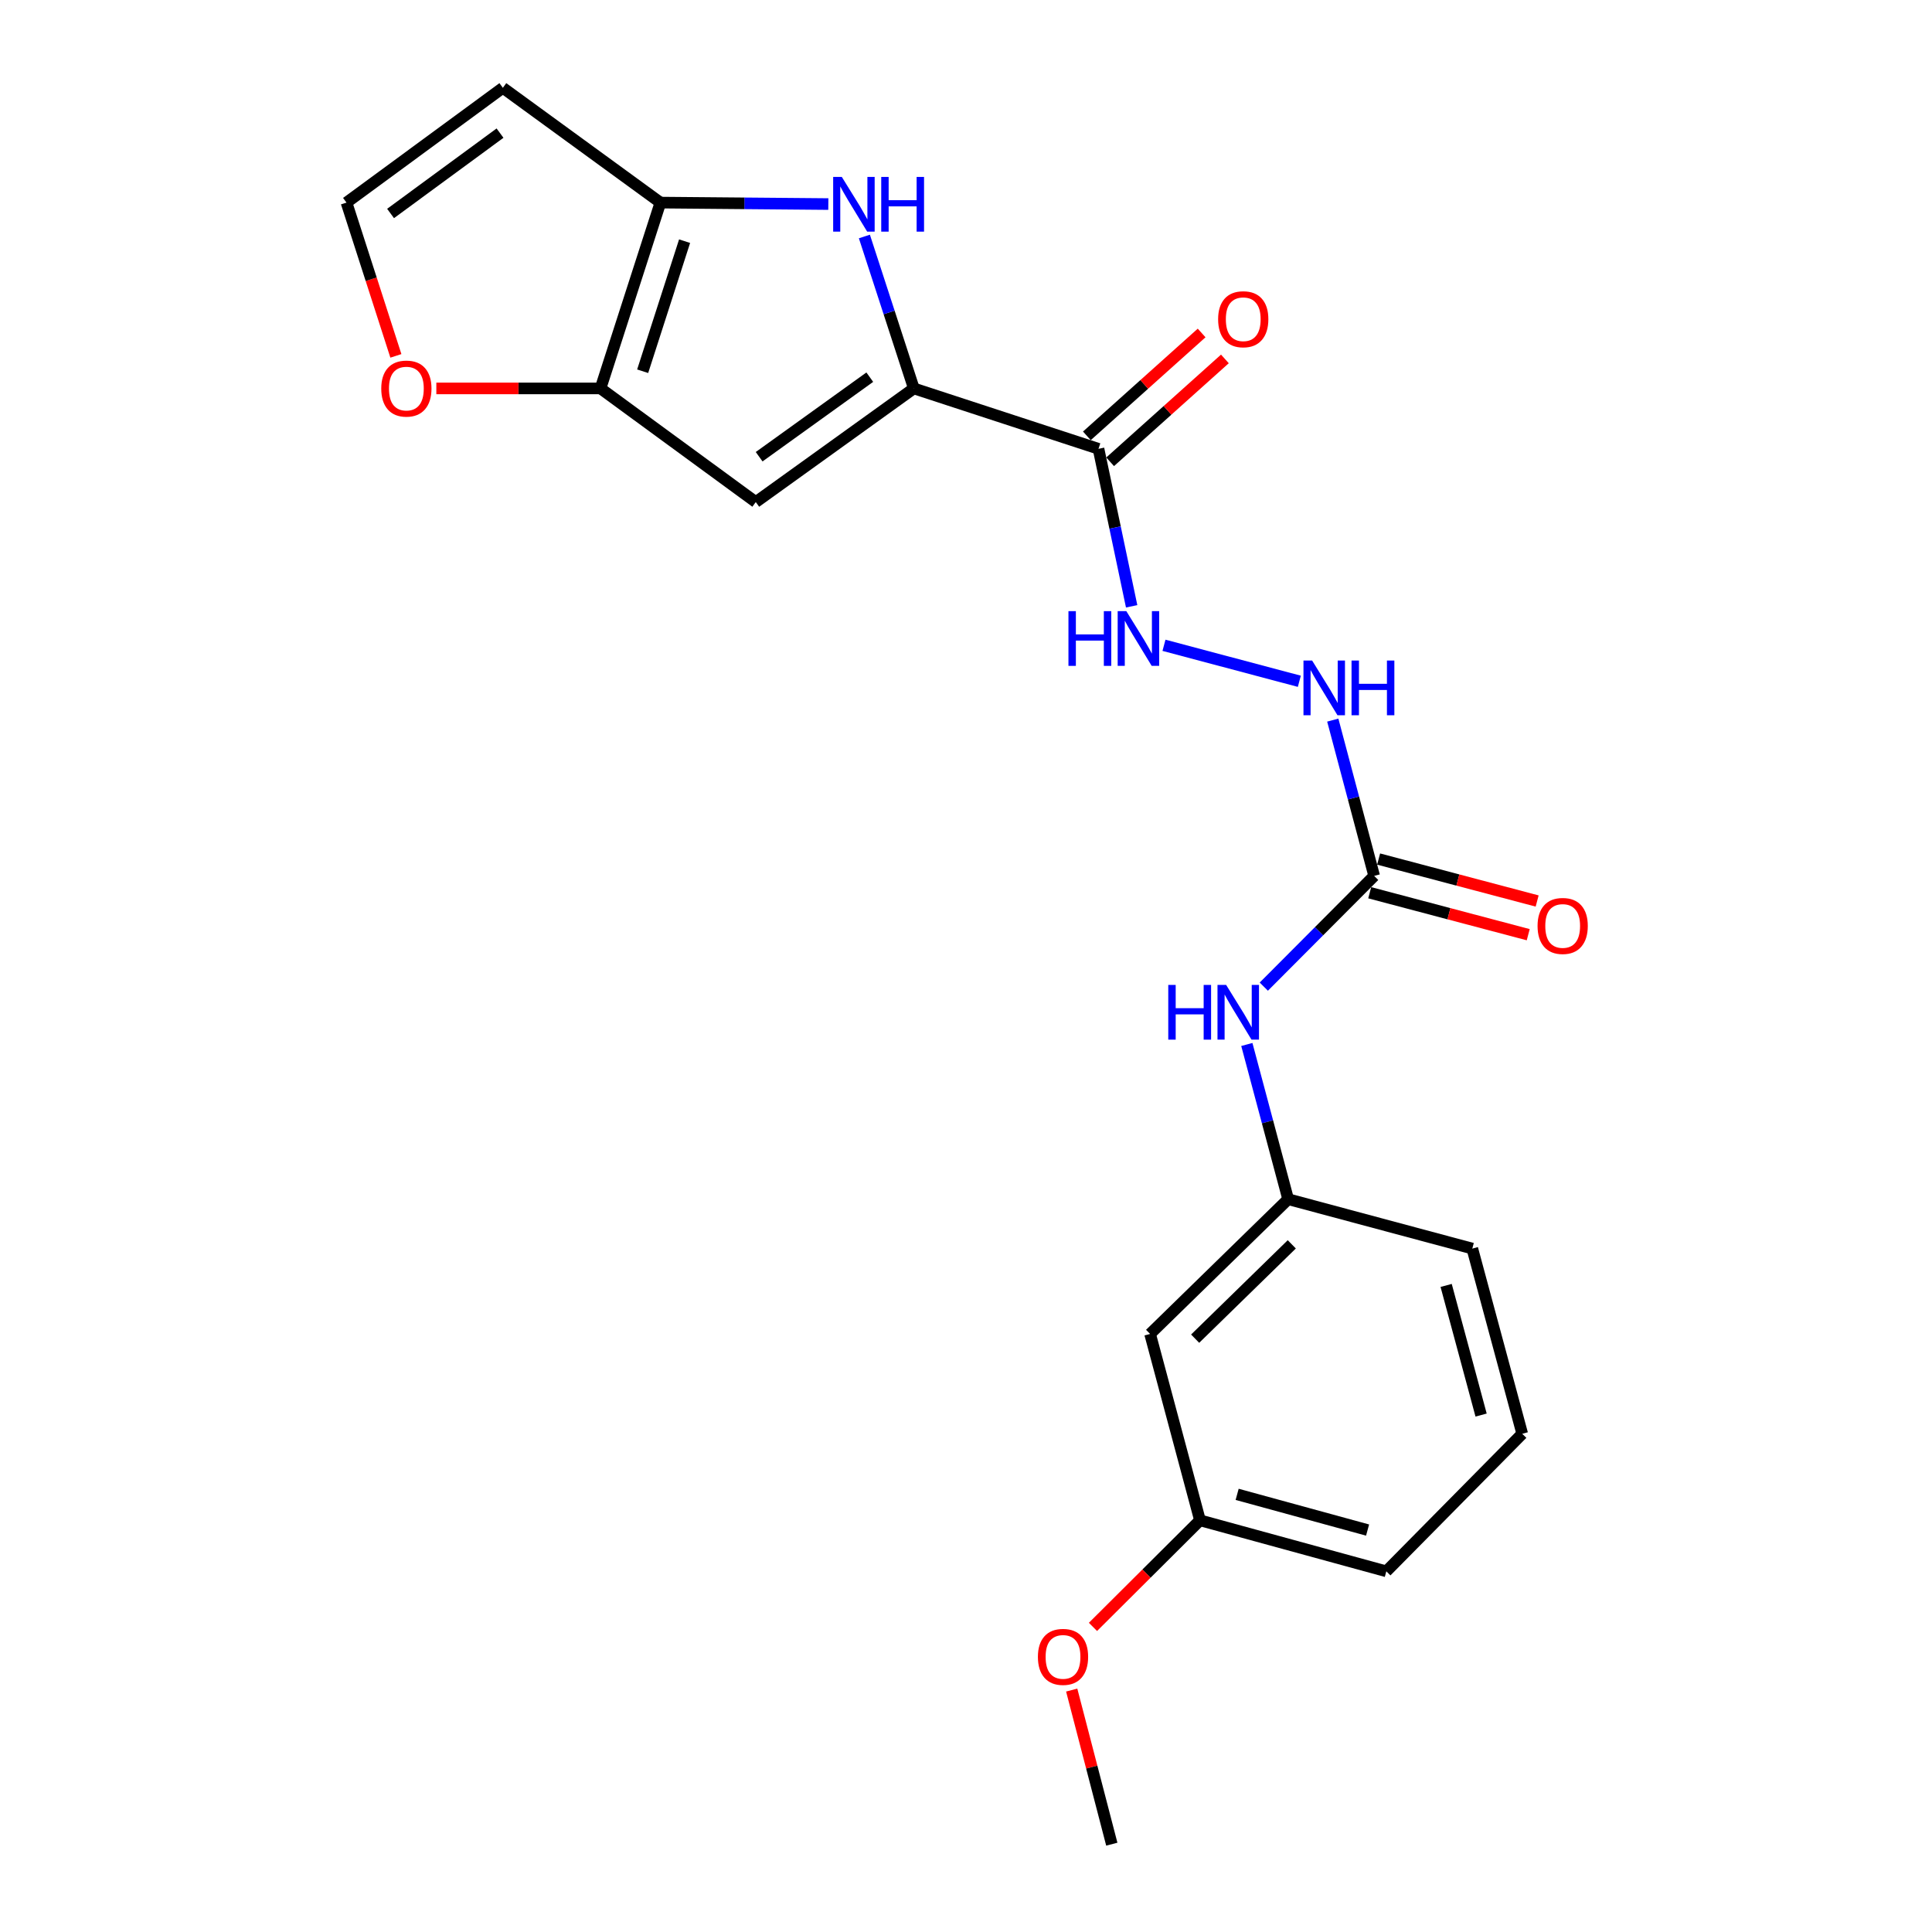 <?xml version='1.0' encoding='iso-8859-1'?>
<svg version='1.1' baseProfile='full'
              xmlns='http://www.w3.org/2000/svg'
                      xmlns:rdkit='http://www.rdkit.org/xml'
                      xmlns:xlink='http://www.w3.org/1999/xlink'
                  xml:space='preserve'
width='1000px' height='1000px' viewBox='0 0 1000 1000'>
<!-- END OF HEADER -->
<rect style='opacity:1.0;fill:#FFFFFF;stroke:none' width='1000' height='1000' x='0' y='0'> </rect>
<path class='bond-0' d='M 472.997,201.045 L 460.202,161.724' style='fill:none;fill-rule:evenodd;stroke:#000000;stroke-width:6px;stroke-linecap:butt;stroke-linejoin:miter;stroke-opacity:1' />
<path class='bond-0' d='M 460.202,161.724 L 447.407,122.404' style='fill:none;fill-rule:evenodd;stroke:#0000FF;stroke-width:6px;stroke-linecap:butt;stroke-linejoin:miter;stroke-opacity:1' />
<path class='bond-1' d='M 472.997,201.045 L 391.189,259.866' style='fill:none;fill-rule:evenodd;stroke:#000000;stroke-width:6px;stroke-linecap:butt;stroke-linejoin:miter;stroke-opacity:1' />
<path class='bond-1' d='M 450.197,195.223 L 392.931,236.398' style='fill:none;fill-rule:evenodd;stroke:#000000;stroke-width:6px;stroke-linecap:butt;stroke-linejoin:miter;stroke-opacity:1' />
<path class='bond-4' d='M 472.997,201.045 L 568.584,232.309' style='fill:none;fill-rule:evenodd;stroke:#000000;stroke-width:6px;stroke-linecap:butt;stroke-linejoin:miter;stroke-opacity:1' />
<path class='bond-2' d='M 428.74,105.623 L 385.284,105.245' style='fill:none;fill-rule:evenodd;stroke:#0000FF;stroke-width:6px;stroke-linecap:butt;stroke-linejoin:miter;stroke-opacity:1' />
<path class='bond-2' d='M 385.284,105.245 L 341.828,104.867' style='fill:none;fill-rule:evenodd;stroke:#000000;stroke-width:6px;stroke-linecap:butt;stroke-linejoin:miter;stroke-opacity:1' />
<path class='bond-3' d='M 391.189,259.866 L 310.824,201.045' style='fill:none;fill-rule:evenodd;stroke:#000000;stroke-width:6px;stroke-linecap:butt;stroke-linejoin:miter;stroke-opacity:1' />
<path class='bond-7' d='M 341.828,104.867 L 260.28,45.455' style='fill:none;fill-rule:evenodd;stroke:#000000;stroke-width:6px;stroke-linecap:butt;stroke-linejoin:miter;stroke-opacity:1' />
<path class='bond-22' d='M 341.828,104.867 L 310.824,201.045' style='fill:none;fill-rule:evenodd;stroke:#000000;stroke-width:6px;stroke-linecap:butt;stroke-linejoin:miter;stroke-opacity:1' />
<path class='bond-22' d='M 354.344,124.828 L 332.642,192.152' style='fill:none;fill-rule:evenodd;stroke:#000000;stroke-width:6px;stroke-linecap:butt;stroke-linejoin:miter;stroke-opacity:1' />
<path class='bond-8' d='M 310.824,201.045 L 268.336,201.045' style='fill:none;fill-rule:evenodd;stroke:#000000;stroke-width:6px;stroke-linecap:butt;stroke-linejoin:miter;stroke-opacity:1' />
<path class='bond-8' d='M 268.336,201.045 L 225.849,201.045' style='fill:none;fill-rule:evenodd;stroke:#FF0000;stroke-width:6px;stroke-linecap:butt;stroke-linejoin:miter;stroke-opacity:1' />
<path class='bond-6' d='M 568.584,232.309 L 577.162,273.066' style='fill:none;fill-rule:evenodd;stroke:#000000;stroke-width:6px;stroke-linecap:butt;stroke-linejoin:miter;stroke-opacity:1' />
<path class='bond-6' d='M 577.162,273.066 L 585.739,313.823' style='fill:none;fill-rule:evenodd;stroke:#0000FF;stroke-width:6px;stroke-linecap:butt;stroke-linejoin:miter;stroke-opacity:1' />
<path class='bond-12' d='M 574.604,239.024 L 604.304,212.4' style='fill:none;fill-rule:evenodd;stroke:#000000;stroke-width:6px;stroke-linecap:butt;stroke-linejoin:miter;stroke-opacity:1' />
<path class='bond-12' d='M 604.304,212.4 L 634.003,185.775' style='fill:none;fill-rule:evenodd;stroke:#FF0000;stroke-width:6px;stroke-linecap:butt;stroke-linejoin:miter;stroke-opacity:1' />
<path class='bond-12' d='M 562.564,225.594 L 592.264,198.969' style='fill:none;fill-rule:evenodd;stroke:#000000;stroke-width:6px;stroke-linecap:butt;stroke-linejoin:miter;stroke-opacity:1' />
<path class='bond-12' d='M 592.264,198.969 L 621.963,172.345' style='fill:none;fill-rule:evenodd;stroke:#FF0000;stroke-width:6px;stroke-linecap:butt;stroke-linejoin:miter;stroke-opacity:1' />
<path class='bond-5' d='M 711.268,453.364 L 700.557,413.047' style='fill:none;fill-rule:evenodd;stroke:#000000;stroke-width:6px;stroke-linecap:butt;stroke-linejoin:miter;stroke-opacity:1' />
<path class='bond-5' d='M 700.557,413.047 L 689.845,372.731' style='fill:none;fill-rule:evenodd;stroke:#0000FF;stroke-width:6px;stroke-linecap:butt;stroke-linejoin:miter;stroke-opacity:1' />
<path class='bond-10' d='M 711.268,453.364 L 682.706,482.023' style='fill:none;fill-rule:evenodd;stroke:#000000;stroke-width:6px;stroke-linecap:butt;stroke-linejoin:miter;stroke-opacity:1' />
<path class='bond-10' d='M 682.706,482.023 L 654.145,510.682' style='fill:none;fill-rule:evenodd;stroke:#0000FF;stroke-width:6px;stroke-linecap:butt;stroke-linejoin:miter;stroke-opacity:1' />
<path class='bond-13' d='M 708.96,462.082 L 749.984,472.94' style='fill:none;fill-rule:evenodd;stroke:#000000;stroke-width:6px;stroke-linecap:butt;stroke-linejoin:miter;stroke-opacity:1' />
<path class='bond-13' d='M 749.984,472.94 L 791.008,483.797' style='fill:none;fill-rule:evenodd;stroke:#FF0000;stroke-width:6px;stroke-linecap:butt;stroke-linejoin:miter;stroke-opacity:1' />
<path class='bond-13' d='M 713.575,444.646 L 754.599,455.503' style='fill:none;fill-rule:evenodd;stroke:#000000;stroke-width:6px;stroke-linecap:butt;stroke-linejoin:miter;stroke-opacity:1' />
<path class='bond-13' d='M 754.599,455.503 L 795.623,466.36' style='fill:none;fill-rule:evenodd;stroke:#FF0000;stroke-width:6px;stroke-linecap:butt;stroke-linejoin:miter;stroke-opacity:1' />
<path class='bond-9' d='M 602.474,334.007 L 672.529,352.629' style='fill:none;fill-rule:evenodd;stroke:#0000FF;stroke-width:6px;stroke-linecap:butt;stroke-linejoin:miter;stroke-opacity:1' />
<path class='bond-23' d='M 260.28,45.455 L 179.343,104.867' style='fill:none;fill-rule:evenodd;stroke:#000000;stroke-width:6px;stroke-linecap:butt;stroke-linejoin:miter;stroke-opacity:1' />
<path class='bond-23' d='M 258.813,68.907 L 202.157,110.495' style='fill:none;fill-rule:evenodd;stroke:#000000;stroke-width:6px;stroke-linecap:butt;stroke-linejoin:miter;stroke-opacity:1' />
<path class='bond-11' d='M 204.908,184.199 L 192.126,144.533' style='fill:none;fill-rule:evenodd;stroke:#FF0000;stroke-width:6px;stroke-linecap:butt;stroke-linejoin:miter;stroke-opacity:1' />
<path class='bond-11' d='M 192.126,144.533 L 179.343,104.867' style='fill:none;fill-rule:evenodd;stroke:#000000;stroke-width:6px;stroke-linecap:butt;stroke-linejoin:miter;stroke-opacity:1' />
<path class='bond-14' d='M 645.363,540.623 L 656.055,580.66' style='fill:none;fill-rule:evenodd;stroke:#0000FF;stroke-width:6px;stroke-linecap:butt;stroke-linejoin:miter;stroke-opacity:1' />
<path class='bond-14' d='M 656.055,580.66 L 666.746,620.698' style='fill:none;fill-rule:evenodd;stroke:#000000;stroke-width:6px;stroke-linecap:butt;stroke-linejoin:miter;stroke-opacity:1' />
<path class='bond-15' d='M 666.746,620.698 L 595.289,690.452' style='fill:none;fill-rule:evenodd;stroke:#000000;stroke-width:6px;stroke-linecap:butt;stroke-linejoin:miter;stroke-opacity:1' />
<path class='bond-15' d='M 668.627,644.069 L 618.607,692.896' style='fill:none;fill-rule:evenodd;stroke:#000000;stroke-width:6px;stroke-linecap:butt;stroke-linejoin:miter;stroke-opacity:1' />
<path class='bond-19' d='M 666.746,620.698 L 762.062,646.261' style='fill:none;fill-rule:evenodd;stroke:#000000;stroke-width:6px;stroke-linecap:butt;stroke-linejoin:miter;stroke-opacity:1' />
<path class='bond-16' d='M 595.289,690.452 L 621.112,786.91' style='fill:none;fill-rule:evenodd;stroke:#000000;stroke-width:6px;stroke-linecap:butt;stroke-linejoin:miter;stroke-opacity:1' />
<path class='bond-17' d='M 621.112,786.91 L 593.415,814.494' style='fill:none;fill-rule:evenodd;stroke:#000000;stroke-width:6px;stroke-linecap:butt;stroke-linejoin:miter;stroke-opacity:1' />
<path class='bond-17' d='M 593.415,814.494 L 565.718,842.078' style='fill:none;fill-rule:evenodd;stroke:#FF0000;stroke-width:6px;stroke-linecap:butt;stroke-linejoin:miter;stroke-opacity:1' />
<path class='bond-24' d='M 621.112,786.91 L 717.561,813.315' style='fill:none;fill-rule:evenodd;stroke:#000000;stroke-width:6px;stroke-linecap:butt;stroke-linejoin:miter;stroke-opacity:1' />
<path class='bond-24' d='M 640.342,773.474 L 707.856,791.957' style='fill:none;fill-rule:evenodd;stroke:#000000;stroke-width:6px;stroke-linecap:butt;stroke-linejoin:miter;stroke-opacity:1' />
<path class='bond-21' d='M 554.71,874.782 L 565.089,914.664' style='fill:none;fill-rule:evenodd;stroke:#FF0000;stroke-width:6px;stroke-linecap:butt;stroke-linejoin:miter;stroke-opacity:1' />
<path class='bond-21' d='M 565.089,914.664 L 575.468,954.545' style='fill:none;fill-rule:evenodd;stroke:#000000;stroke-width:6px;stroke-linecap:butt;stroke-linejoin:miter;stroke-opacity:1' />
<path class='bond-18' d='M 787.906,742.118 L 762.062,646.261' style='fill:none;fill-rule:evenodd;stroke:#000000;stroke-width:6px;stroke-linecap:butt;stroke-linejoin:miter;stroke-opacity:1' />
<path class='bond-18' d='M 766.614,732.435 L 748.524,665.335' style='fill:none;fill-rule:evenodd;stroke:#000000;stroke-width:6px;stroke-linecap:butt;stroke-linejoin:miter;stroke-opacity:1' />
<path class='bond-20' d='M 787.906,742.118 L 717.561,813.315' style='fill:none;fill-rule:evenodd;stroke:#000000;stroke-width:6px;stroke-linecap:butt;stroke-linejoin:miter;stroke-opacity:1' />
<path  class='atom-1' d='M 435.724 91.579
L 445.004 106.579
Q 445.924 108.059, 447.404 110.739
Q 448.884 113.419, 448.964 113.579
L 448.964 91.579
L 452.724 91.579
L 452.724 119.899
L 448.844 119.899
L 438.884 103.499
Q 437.724 101.579, 436.484 99.379
Q 435.284 97.179, 434.924 96.499
L 434.924 119.899
L 431.244 119.899
L 431.244 91.579
L 435.724 91.579
' fill='#0000FF'/>
<path  class='atom-1' d='M 456.124 91.579
L 459.964 91.579
L 459.964 103.619
L 474.444 103.619
L 474.444 91.579
L 478.284 91.579
L 478.284 119.899
L 474.444 119.899
L 474.444 106.819
L 459.964 106.819
L 459.964 119.899
L 456.124 119.899
L 456.124 91.579
' fill='#0000FF'/>
<path  class='atom-7' d='M 553.027 316.331
L 556.867 316.331
L 556.867 328.371
L 571.347 328.371
L 571.347 316.331
L 575.187 316.331
L 575.187 344.651
L 571.347 344.651
L 571.347 331.571
L 556.867 331.571
L 556.867 344.651
L 553.027 344.651
L 553.027 316.331
' fill='#0000FF'/>
<path  class='atom-7' d='M 582.987 316.331
L 592.267 331.331
Q 593.187 332.811, 594.667 335.491
Q 596.147 338.171, 596.227 338.331
L 596.227 316.331
L 599.987 316.331
L 599.987 344.651
L 596.107 344.651
L 586.147 328.251
Q 584.987 326.331, 583.747 324.131
Q 582.547 321.931, 582.187 321.251
L 582.187 344.651
L 578.507 344.651
L 578.507 316.331
L 582.987 316.331
' fill='#0000FF'/>
<path  class='atom-9' d='M 197.337 201.125
Q 197.337 194.325, 200.697 190.525
Q 204.057 186.725, 210.337 186.725
Q 216.617 186.725, 219.977 190.525
Q 223.337 194.325, 223.337 201.125
Q 223.337 208.005, 219.937 211.925
Q 216.537 215.805, 210.337 215.805
Q 204.097 215.805, 200.697 211.925
Q 197.337 208.045, 197.337 201.125
M 210.337 212.605
Q 214.657 212.605, 216.977 209.725
Q 219.337 206.805, 219.337 201.125
Q 219.337 195.565, 216.977 192.765
Q 214.657 189.925, 210.337 189.925
Q 206.017 189.925, 203.657 192.725
Q 201.337 195.525, 201.337 201.125
Q 201.337 206.845, 203.657 209.725
Q 206.017 212.605, 210.337 212.605
' fill='#FF0000'/>
<path  class='atom-10' d='M 679.155 341.894
L 688.435 356.894
Q 689.355 358.374, 690.835 361.054
Q 692.315 363.734, 692.395 363.894
L 692.395 341.894
L 696.155 341.894
L 696.155 370.214
L 692.275 370.214
L 682.315 353.814
Q 681.155 351.894, 679.915 349.694
Q 678.715 347.494, 678.355 346.814
L 678.355 370.214
L 674.675 370.214
L 674.675 341.894
L 679.155 341.894
' fill='#0000FF'/>
<path  class='atom-10' d='M 699.555 341.894
L 703.395 341.894
L 703.395 353.934
L 717.875 353.934
L 717.875 341.894
L 721.715 341.894
L 721.715 370.214
L 717.875 370.214
L 717.875 357.134
L 703.395 357.134
L 703.395 370.214
L 699.555 370.214
L 699.555 341.894
' fill='#0000FF'/>
<path  class='atom-11' d='M 604.693 509.799
L 608.533 509.799
L 608.533 521.839
L 623.013 521.839
L 623.013 509.799
L 626.853 509.799
L 626.853 538.119
L 623.013 538.119
L 623.013 525.039
L 608.533 525.039
L 608.533 538.119
L 604.693 538.119
L 604.693 509.799
' fill='#0000FF'/>
<path  class='atom-11' d='M 634.653 509.799
L 643.933 524.799
Q 644.853 526.279, 646.333 528.959
Q 647.813 531.639, 647.893 531.799
L 647.893 509.799
L 651.653 509.799
L 651.653 538.119
L 647.773 538.119
L 637.813 521.719
Q 636.653 519.799, 635.413 517.599
Q 634.213 515.399, 633.853 514.719
L 633.853 538.119
L 630.173 538.119
L 630.173 509.799
L 634.653 509.799
' fill='#0000FF'/>
<path  class='atom-13' d='M 630.498 165.231
Q 630.498 158.431, 633.858 154.631
Q 637.218 150.831, 643.498 150.831
Q 649.778 150.831, 653.138 154.631
Q 656.498 158.431, 656.498 165.231
Q 656.498 172.111, 653.098 176.031
Q 649.698 179.911, 643.498 179.911
Q 637.258 179.911, 633.858 176.031
Q 630.498 172.151, 630.498 165.231
M 643.498 176.711
Q 647.818 176.711, 650.138 173.831
Q 652.498 170.911, 652.498 165.231
Q 652.498 159.671, 650.138 156.871
Q 647.818 154.031, 643.498 154.031
Q 639.178 154.031, 636.818 156.831
Q 634.498 159.631, 634.498 165.231
Q 634.498 170.951, 636.818 173.831
Q 639.178 176.711, 643.498 176.711
' fill='#FF0000'/>
<path  class='atom-14' d='M 795.839 479.267
Q 795.839 472.467, 799.199 468.667
Q 802.559 464.867, 808.839 464.867
Q 815.119 464.867, 818.479 468.667
Q 821.839 472.467, 821.839 479.267
Q 821.839 486.147, 818.439 490.067
Q 815.039 493.947, 808.839 493.947
Q 802.599 493.947, 799.199 490.067
Q 795.839 486.187, 795.839 479.267
M 808.839 490.747
Q 813.159 490.747, 815.479 487.867
Q 817.839 484.947, 817.839 479.267
Q 817.839 473.707, 815.479 470.907
Q 813.159 468.067, 808.839 468.067
Q 804.519 468.067, 802.159 470.867
Q 799.839 473.667, 799.839 479.267
Q 799.839 484.987, 802.159 487.867
Q 804.519 490.747, 808.839 490.747
' fill='#FF0000'/>
<path  class='atom-18' d='M 537.216 857.596
Q 537.216 850.796, 540.576 846.996
Q 543.936 843.196, 550.216 843.196
Q 556.496 843.196, 559.856 846.996
Q 563.216 850.796, 563.216 857.596
Q 563.216 864.476, 559.816 868.396
Q 556.416 872.276, 550.216 872.276
Q 543.976 872.276, 540.576 868.396
Q 537.216 864.516, 537.216 857.596
M 550.216 869.076
Q 554.536 869.076, 556.856 866.196
Q 559.216 863.276, 559.216 857.596
Q 559.216 852.036, 556.856 849.236
Q 554.536 846.396, 550.216 846.396
Q 545.896 846.396, 543.536 849.196
Q 541.216 851.996, 541.216 857.596
Q 541.216 863.316, 543.536 866.196
Q 545.896 869.076, 550.216 869.076
' fill='#FF0000'/>
</svg>
